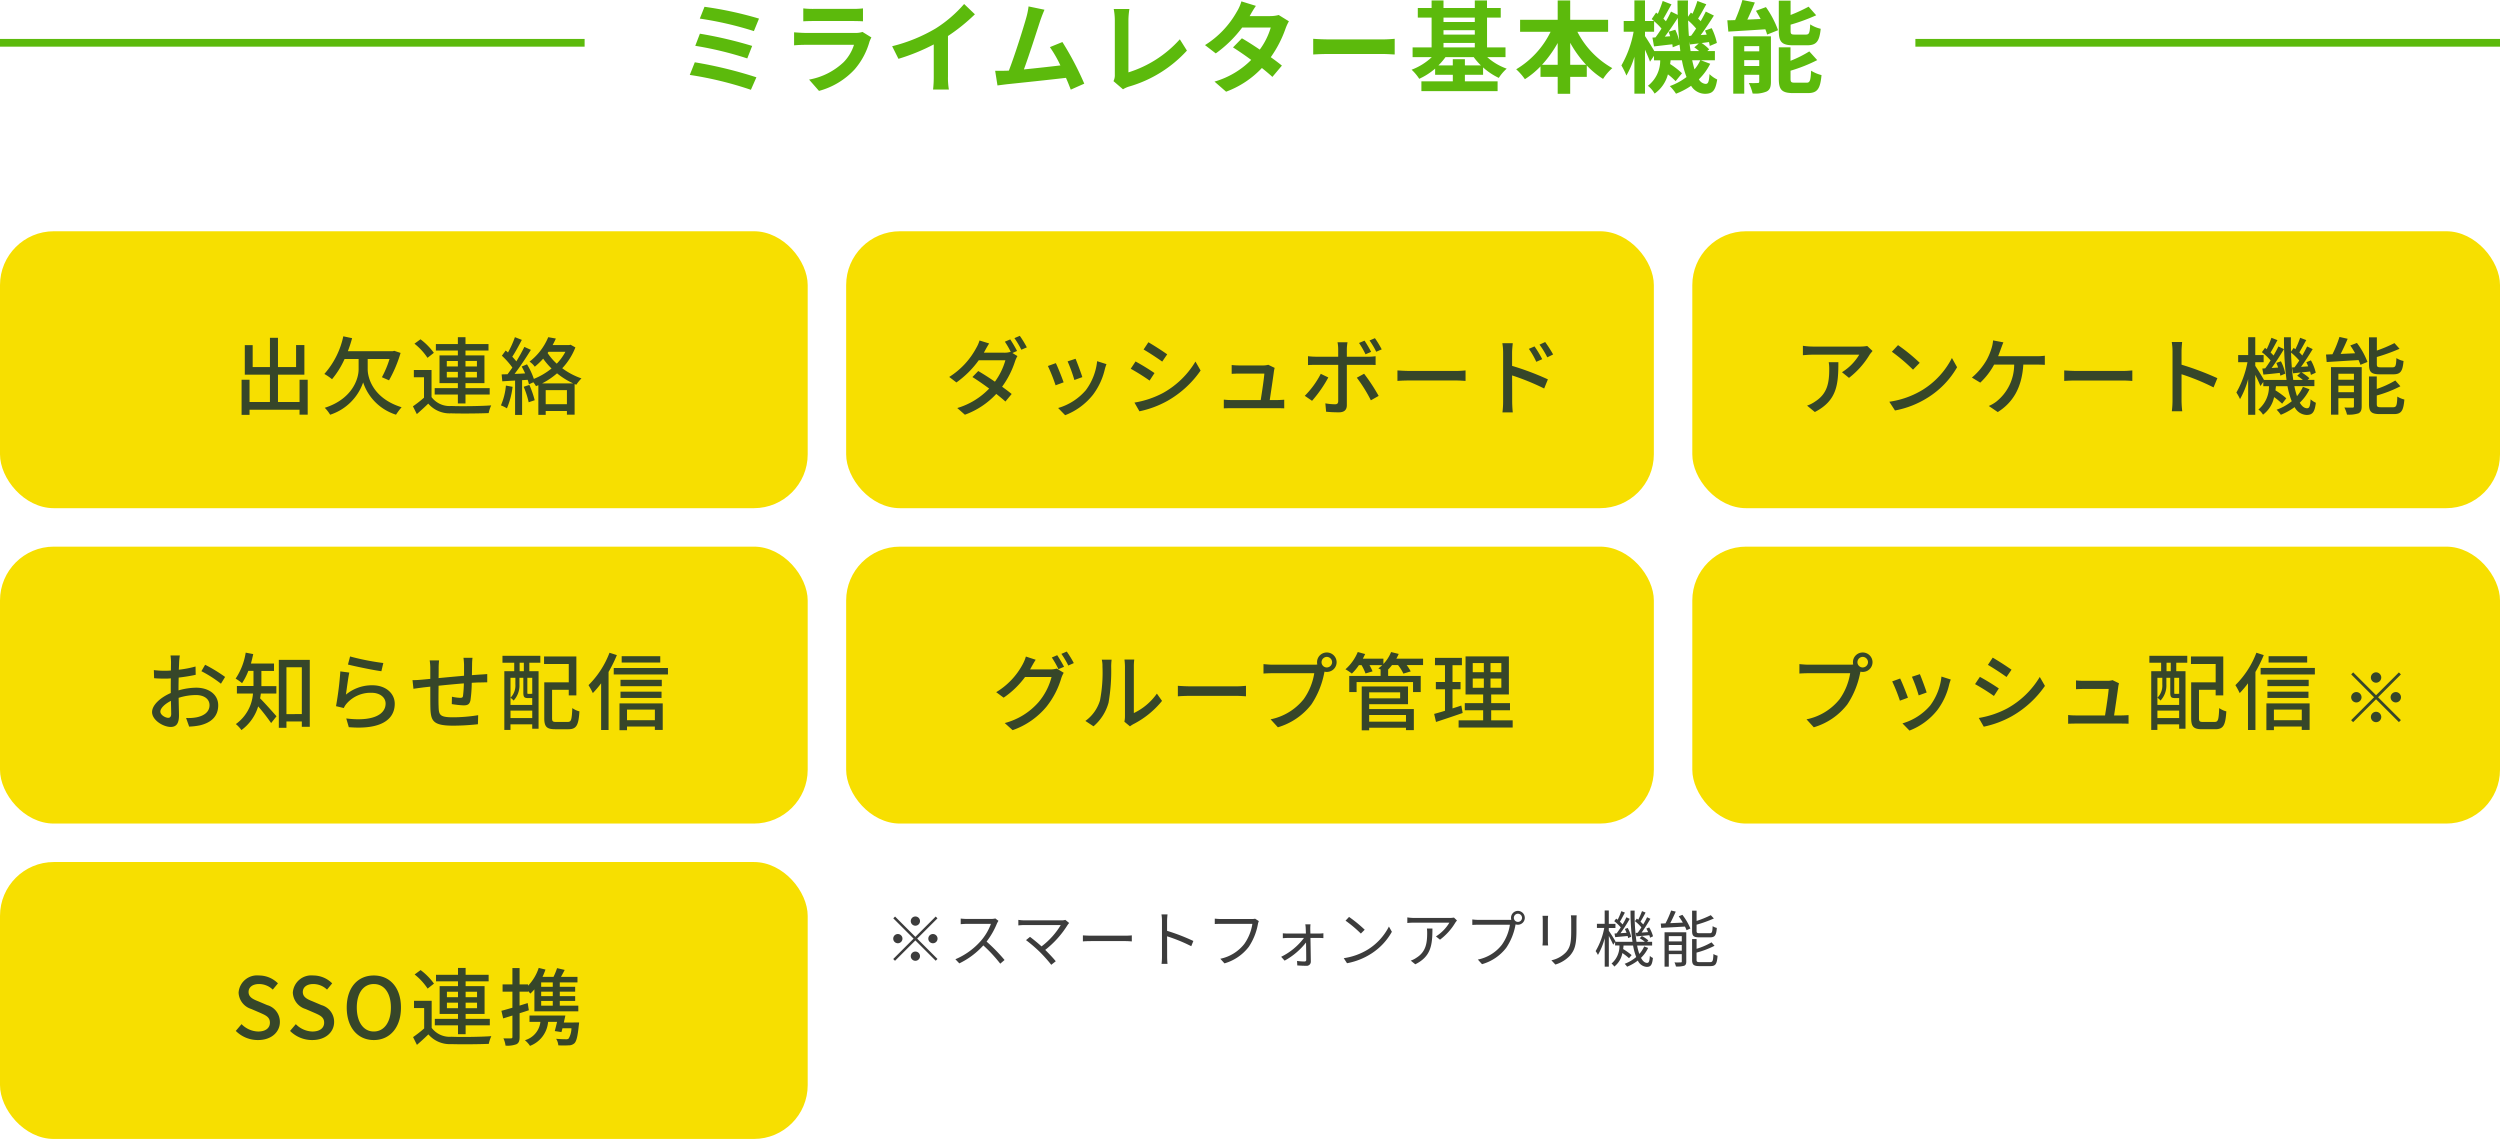 <svg xmlns="http://www.w3.org/2000/svg" width="325" height="148.063"><path d="m91.585.884-.611 1.534a44.6 44.6 0 0 1 7.033 1.625l.663-1.625A47.475 47.475 0 0 0 91.585.884Zm-.6 3.5-.6 1.573a45.2 45.2 0 0 1 6.76 1.638l.637-1.625a53.591 53.591 0 0 0-6.795-1.589Zm-.663 3.718-.65 1.638a46.379 46.379 0 0 1 7.945 1.934l.715-1.625a55.556 55.556 0 0 0-8.008-1.95Zm14.105-7.007v1.677c.377-.026.936-.039 1.352-.039h4.979c.468 0 1.079.013 1.43.039v-1.68a12.257 12.257 0 0 1-1.4.065h-5.005a10.958 10.958 0 0 1-1.354-.065Zm8.853 3.77-1.157-.715a2.742 2.742 0 0 1-.949.13h-6.435c-.4 0-.962-.039-1.508-.078v1.69a17.96 17.96 0 0 1 1.508-.065h6.279a5.64 5.64 0 0 1-1.337 2.246 8.769 8.769 0 0 1-4.5 2.275l1.289 1.469a9.735 9.735 0 0 0 4.641-2.808 9.343 9.343 0 0 0 1.924-3.6 4.816 4.816 0 0 1 .247-.546Zm2.7 1.144.819 1.638a26.049 26.049 0 0 0 4.589-1.872v4.16a14.559 14.559 0 0 1-.088 1.7h2.054a8.938 8.938 0 0 1-.117-1.7V4.68a23.845 23.845 0 0 0 3.5-2.821l-1.4-1.339a16.666 16.666 0 0 1-3.666 3.159 20.9 20.9 0 0 1-5.685 2.327Zm19.8-4.745-2.067-.429a9.46 9.46 0 0 1-.312 1.508c-.377 1.352-1.5 4.914-2.249 6.838-.117 0-.247.013-.351.013-.429.013-.988.013-1.43.013l.3 1.9c.416-.052.9-.117 1.222-.156 1.638-.169 5.577-.585 7.683-.832.247.559.455 1.092.624 1.534l1.755-.78a39.982 39.982 0 0 0-2.843-5.41l-1.625.663a15.713 15.713 0 0 1 1.365 2.379c-1.313.156-3.159.364-4.745.52.65-1.742 1.7-5.044 2.119-6.318.195-.575.39-1.056.559-1.444Zm8.97 9.282 1.24 1.063a3.355 3.355 0 0 1 .767-.351 16.291 16.291 0 0 0 7.543-4.68l-.923-1.469a14.9 14.9 0 0 1-6.682 4.3v-6.76a9.509 9.509 0 0 1 .13-1.482h-2.041a8.306 8.306 0 0 1 .143 1.482v7.046a1.7 1.7 0 0 1-.172.848ZM163.267.763l-1.885-.585a5.38 5.38 0 0 1-.6 1.352 12.071 12.071 0 0 1-4.132 4.333l1.4 1.079a15.636 15.636 0 0 0 3.436-3.367h3.714a9.227 9.227 0 0 1-1.43 2.873c-.815-.546-1.634-1.079-2.323-1.469l-1.157 1.184c.663.416 1.521 1 2.366 1.625a11.044 11.044 0 0 1-4.771 2.82l1.508 1.313a12.232 12.232 0 0 0 4.654-3.081c.533.429 1.014.832 1.365 1.157l1.235-1.469a27.61 27.61 0 0 0-1.447-1.092 14.886 14.886 0 0 0 1.928-3.744 6.116 6.116 0 0 1 .429-.923l-1.326-.819a4.128 4.128 0 0 1-1.131.143h-2.639a14 14 0 0 1 .806-1.33Zm7.449 4.281v2.041a30.806 30.806 0 0 1 2.093-.065h6.981c.546 0 1.209.052 1.521.065V5.044c-.338.026-.91.078-1.521.078h-6.981c-.676 0-1.625-.039-2.093-.078Zm19.721 3.458v-.806h-1.573v.806h-1.872a7.956 7.956 0 0 0 .923-1.079h3.666a8.066 8.066 0 0 0 .936 1.079Zm-2.782-2.925h4.069v.586h-4.069Zm4.069-3.289v.575h-4.069v-.572Zm-4.069 1.638h4.069v.572h-4.069Zm8.06 3.5V6.163h-2.4V2.288h1.781V1.04h-1.786V.063h-1.586v.975h-4.069V.063h-1.547v.975h-1.794v1.248h1.794v3.877h-2.47v1.26h2.5a7.853 7.853 0 0 1-2.63 1.64 6.124 6.124 0 0 1 .992 1.181 8.591 8.591 0 0 0 2.067-1.326v.806h2.3v.845h-4.085v1.274h9.906v-1.274h-4.251v-.845h2.363v-.961a8.363 8.363 0 0 0 2.044 1.364 5.623 5.623 0 0 1 1.027-1.2 7.637 7.637 0 0 1-2.535-1.504Zm8.411 1V5.563a14.489 14.489 0 0 0 2.067 2.86Zm-3.666 0a15.149 15.149 0 0 0 2.04-2.836v2.834Zm8.593-4.29v-1.56h-4.927V.063H202.5v2.509h-4.887v1.56h3.965a11.548 11.548 0 0 1-4.472 4.875 7.643 7.643 0 0 1 1.131 1.289 11.04 11.04 0 0 0 2.028-1.664v1.365h2.235v2.2h1.625v-2.2h2.158V8.515a10.636 10.636 0 0 0 2.117 1.742 6.572 6.572 0 0 1 1.2-1.4 11.356 11.356 0 0 1-4.537-4.719Zm11.986 3.7a5.372 5.372 0 0 1-.754 1.183c-.1-.351-.208-.754-.3-1.183Zm-5.98-1.2a41.493 41.493 0 0 0-1.209-1.95v-.559h1.183V2.756a8.39 8.39 0 0 1 .962.962c-.26.416-.533.806-.78 1.144l-.4.026.208 1.144c.728-.078 1.534-.182 2.379-.273.026.143.039.273.052.39l.884-.351c.039.286.078.572.1.845Zm1.859-2.509a6.13 6.13 0 0 1 .208.585l-.7.052c.559-.728 1.17-1.638 1.69-2.444.026 1.04.091 2.041.182 2.99a7.749 7.749 0 0 0-.509-1.447Zm2.639.546a29.8 29.8 0 0 1-.1-2.015 8.79 8.79 0 0 1 1.04 1.053c-.221.338-.442.663-.65.936Zm.221 1.963a16.46 16.46 0 0 1-.156-1.222l.078.364c.364-.039.741-.091 1.144-.13l-.585.507a7.258 7.258 0 0 1 .624.481Zm1.339 1.2h1.82v-1.2h-.988l.247-.221a5.081 5.081 0 0 0-.988-.819l.962-.13a5.048 5.048 0 0 1 .1.507l.923-.39a7.967 7.967 0 0 0-.672-1.92l-.871.312c.078.169.156.351.221.533l-.78.052c.572-.767 1.2-1.716 1.716-2.535l-1.053-.52c-.182.377-.416.819-.663 1.248l-.338-.338c.325-.507.7-1.209 1.066-1.859l-1.157-.429a13.472 13.472 0 0 1-.637 1.664l-.208-.156-.377.546a57.56 57.56 0 0 1 0-2.119h-1.365c0 .637.013 1.261.026 1.872l-.871-.429c-.182.39-.4.819-.663 1.261-.091-.1-.208-.221-.325-.338.312-.52.689-1.235 1.053-1.859l-1.144-.442a17.289 17.289 0 0 1-.637 1.677l-.221-.169-.572.845c.091.078.195.156.286.247h-1.157V.049h-1.378v2.678h-1.391v1.4h1.287a13.669 13.669 0 0 1-1.586 4.381 8.813 8.813 0 0 1 .65 1.313 11.124 11.124 0 0 0 1.04-2.444v4.8h1.378V6.463c.26.572.52 1.17.65 1.56l.52-.767v.585h.806a4.14 4.14 0 0 1-1.6 3.315 3.581 3.581 0 0 1 .874 1.012 4.444 4.444 0 0 0 1.729-2.5 8.215 8.215 0 0 1 1 .884l.832-1.027a10.361 10.361 0 0 0-1.547-1.2c.026-.156.052-.325.065-.494h1.469a11.963 11.963 0 0 0 .6 2.184 8.064 8.064 0 0 1-2.174 1.178 5.711 5.711 0 0 1 .806.988 9.385 9.385 0 0 0 1.963-1.027 2.144 2.144 0 0 0 1.781 1.04c1.014 0 1.378-.39 1.612-1.859a3.7 3.7 0 0 1-1-.7c-.066 1.028-.183 1.272-.508 1.272a1.093 1.093 0 0 1-.871-.6 7.5 7.5 0 0 0 1.469-2.015Zm13.806-1.95c1.2 0 1.6-.481 1.768-2.145a4.273 4.273 0 0 1-1.365-.572c-.052 1.131-.143 1.326-.559 1.326h-1.417c-.494 0-.572-.052-.572-.52v-.767a24.478 24.478 0 0 0 3.328-1.222l-.988-1.118a20.254 20.254 0 0 1-2.34 1.079V.088h-1.534v3.913c0 1.43.364 1.885 1.885 1.885Zm-8.177 2.694v-.767h1.954v.767Zm1.954-2.587v.676h-1.95v-.676Zm1.521-1.274h-4.9v7.462h1.43V9.724h1.949v.871c0 .156-.052.195-.208.195a10.8 10.8 0 0 1-1.144 0 6.345 6.345 0 0 1 .494 1.365 3.853 3.853 0 0 0 1.82-.26c.429-.221.559-.6.559-1.274Zm-1.95-3.315c.208.338.416.7.611 1.066l-1.729.078c.325-.689.676-1.469.975-2.223L226.516 0a20.537 20.537 0 0 1-.949 2.613c-.364.013-.7.026-1.014.026l.13 1.469c1.326-.078 3.094-.182 4.81-.3a4.8 4.8 0 0 1 .234.689l1.417-.572a12.406 12.406 0 0 0-1.573-3Zm5.1 9.347c-.507 0-.6-.065-.6-.52v-1.04a19.709 19.709 0 0 0 3.465-1.378l-1.027-1.131a14.724 14.724 0 0 1-2.444 1.222V6.149h-1.521v4.082c0 1.43.377 1.872 1.9 1.872h1.846c1.248 0 1.638-.507 1.807-2.34a4.813 4.813 0 0 1-1.352-.572c-.065 1.313-.156 1.56-.6 1.56ZM76 6.063H0v-1h76Zm249 0h-76v-1h76Z" fill="#5cba0c"/><g transform="translate(-560 -548.937)"><rect width="105" height="36" rx="7" transform="translate(560 579)" fill="#f7df00"/><path d="M598.942 598.3v2.9h-2.805v-3.556h3.432v-3.85h-1.078v2.86h-2.354v-3.806h-1.045v3.806h-2.244v-2.849h-1.023v3.839h3.267v3.556h-2.651v-2.9h-1.034v4.569h1.034v-.669h6.5v.647H600V598.3Zm8.858-2.691h2.838a12.651 12.651 0 0 1-.99 2.365l.924.407a17.023 17.023 0 0 0 1.504-3.564l-.825-.275-.2.055h-5.83a16.928 16.928 0 0 0 .552-1.697l-1.144-.242a10.727 10.727 0 0 1-2.464 4.895 6.932 6.932 0 0 1 1 .682 11.306 11.306 0 0 0 1.629-2.626h1.826v1.342c0 1.254-.836 3.861-4.4 5a4.779 4.779 0 0 1 .7.9 6.737 6.737 0 0 0 4.29-4.2 6.568 6.568 0 0 0 4.272 4.196 8.224 8.224 0 0 1 .726-.968c-3.63-1.122-4.408-3.729-4.408-4.939Zm10.285 2.4v-.726h1.438v.726Zm0-2.145h1.438v.715h-1.441Zm3.915-.002v.715h-1.487v-.715Zm0 2.145h-1.487v-.726H622Zm-2.477 3.377h.99v-1.155h3.146v-.836h-3.146v-.649h2.464v-3.608h-2.464v-.627h2.992v-.847h-2.992v-.891h-.99v.891h-2.86v.847h2.86v.627h-2.387v3.608h2.387v.649h-3.014v.836h3.014Zm-3.123-6.578a8.177 8.177 0 0 0-1.738-1.76l-.782.572a7.854 7.854 0 0 1 1.694 1.837Zm-.3 2.233h-2.3v.946h1.32v2.651a15.168 15.168 0 0 1-1.438 1.122l.506 1.012c.539-.47 1.023-.913 1.485-1.364a3.666 3.666 0 0 0 2.981 1.265c1.276.044 3.608.022 4.873-.033a4.455 4.455 0 0 1 .33-1c-1.4.1-3.949.132-5.192.077a2.927 2.927 0 0 1-2.565-1.156Zm9.669 2.024a8.313 8.313 0 0 1-.649 2.574 4.3 4.3 0 0 1 .78.385 10.185 10.185 0 0 0 .737-2.8Zm2.31.154a11.765 11.765 0 0 1 .651 2.013l.781-.264a12.708 12.708 0 0 0-.693-1.991Zm2.4-.44a9.67 9.67 0 0 0 1.936-1.309 9.558 9.558 0 0 0 2.1 1.309Zm.462 2.706v-1.826h2.759v1.826Zm.359-6.809h2.2a6.656 6.656 0 0 1-1.122 1.54 6.921 6.921 0 0 1-1.188-1.386Zm2.871-.924-.171.044h-2.157c.154-.286.3-.572.418-.847l-.99-.176a7.761 7.761 0 0 1-2.431 3.179 2.6 2.6 0 0 1 .682.66 9.857 9.857 0 0 0 1.089-1.045 9.158 9.158 0 0 0 1.089 1.276 9.1 9.1 0 0 1-2.3 1.353 9.179 9.179 0 0 0-.89-1.894l-.693.286c.154.275.308.583.451.891-.473.033-.935.055-1.375.066.715-.924 1.507-2.123 2.123-3.124l-.847-.385a24.441 24.441 0 0 1-1.045 1.881 7.954 7.954 0 0 0-.528-.605c.4-.605.858-1.452 1.243-2.189l-.9-.352a12.684 12.684 0 0 1-.9 1.991c-.1-.088-.2-.176-.3-.253l-.495.671a10.376 10.376 0 0 1 1.364 1.54c-.209.308-.429.6-.627.869l-.77.022.088.9c.5-.033 1.056-.066 1.661-.1v4.471h.913v-4.521l.726-.044a5.366 5.366 0 0 1 .165.583l.572-.264a3.138 3.138 0 0 1 .341.506c.1-.044.209-.088.308-.132v3.861h.957v-.5h2.758v.478h1v-3.982l.22.088a5.246 5.246 0 0 1 .671-.825 9.083 9.083 0 0 1-2.5-1.32 8.33 8.33 0 0 0 1.709-2.708Z" fill="#364629"/></g><g transform="translate(-450 -548.937)"><rect width="105" height="36" rx="7" transform="translate(560 579)" fill="#f7df00"/><path d="m581.331 593.057-.7.3a11.293 11.293 0 0 1 .777 1.343l-.044-.022a2.512 2.512 0 0 1-.814.11h-2.65c.044-.077.077-.143.121-.22.121-.22.352-.649.572-.979l-1.255-.389a4.233 4.233 0 0 1-.429.979 10.054 10.054 0 0 1-3.509 3.762l.935.715a12.458 12.458 0 0 0 2.9-2.882h3.465a8.772 8.772 0 0 1-1.36 2.783c-.737-.506-1.507-1-2.167-1.386l-.759.781c.638.4 1.419.935 2.178 1.5a9.473 9.473 0 0 1-4.147 2.53l.99.869a10.382 10.382 0 0 0 4.081-2.706c.462.363.869.7 1.188.99l.814-.979c-.341-.275-.77-.605-1.243-.946a11.623 11.623 0 0 0 1.683-3.311 3.765 3.765 0 0 1 .308-.671l-.649-.4.6-.264a15.94 15.94 0 0 0-.886-1.507Zm1.243-.462-.7.3a10.92 10.92 0 0 1 .9 1.507l.715-.308a13 13 0 0 0-.915-1.499Zm7.249 2.981-1.034.341a20.117 20.117 0 0 1 .88 2.42l1.034-.374c-.143-.484-.682-1.925-.88-2.387Zm4.015.7-1.21-.385a7.635 7.635 0 0 1-1.463 3.762 7.5 7.5 0 0 1-3.608 2.325l.913.935a8.524 8.524 0 0 0 3.619-2.662 8.818 8.818 0 0 0 1.54-3.322 6.94 6.94 0 0 1 .209-.649Zm-6.578-.132-1.034.374a22.466 22.466 0 0 1 1 2.508l1.045-.385c-.208-.601-.758-1.987-1.011-2.493Zm12.034-2.717-.627.946c.682.385 1.859 1.166 2.42 1.573l.649-.946a36.638 36.638 0 0 0-2.442-1.569Zm-1.815 7.847.649 1.133a12.888 12.888 0 0 0 3.652-1.364 13.1 13.1 0 0 0 4.3-3.938l-.67-1.166a11.314 11.314 0 0 1-4.21 4.081 12.08 12.08 0 0 1-3.721 1.254Zm.143-5.346-.627.946a27.53 27.53 0 0 1 2.453 1.54l.638-.979a30.253 30.253 0 0 0-2.464-1.507Zm18.084.836-.836-.407a2.229 2.229 0 0 1-.66.088h-3.124a9.517 9.517 0 0 1-.968-.055v1.144c.3-.011.649-.033.979-.033h3.267c-.033.616-.319 2.508-.473 3.443h-3.806a8.937 8.937 0 0 1-.99-.055v1.133c.374-.011.627-.022.99-.022h5.929c.264 0 .726.011.935.022V600.9c-.253.022-.7.044-.957.044h-.924c.154-1.023.462-3.08.55-3.784.022-.11.055-.275.088-.396Zm6.974 1.243-.98-.473a11.419 11.419 0 0 1-2.079 2.86l.946.649a16.435 16.435 0 0 0 2.113-3.036Zm4.653-.484-.946.517a19.047 19.047 0 0 1 1.826 2.937l1.012-.572a23.637 23.637 0 0 0-1.892-2.882Zm.055-4.3-.715.3a11.594 11.594 0 0 1 .847 1.474l.726-.319a14.8 14.8 0 0 0-.858-1.456Zm1.353-.323-.7.3a10.254 10.254 0 0 1 .869 1.463l.715-.308a12.777 12.777 0 0 0-.884-1.455Zm-3.564.528h-1.3a4.687 4.687 0 0 1 .088.858v1.023h-2.946a9.133 9.133 0 0 1-.979-.066v1.157c.3-.022.649-.033.99-.033h2.937v4.72c-.011.3-.132.407-.418.407a7.509 7.509 0 0 1-1.254-.121l.1 1.089a16.479 16.479 0 0 0 1.661.077c.726 0 1.034-.341 1.034-.935v-5.236h2.772c.275 0 .649 0 .968.022v-1.144a7.319 7.319 0 0 1-.979.066h-2.762V594.3a5.909 5.909 0 0 1 .088-.869Zm6.49 3.663v1.364a21.775 21.775 0 0 1 1.639-.055h5.984c.484 0 .99.044 1.232.055v-1.361c-.275.022-.7.066-1.232.066h-5.984c-.594 0-1.276-.044-1.639-.066Zm17.82-3.121-.737.319a10.022 10.022 0 0 1 .968 1.683l.77-.341a13.562 13.562 0 0 0-1.001-1.661Zm1.386-.57-.737.341a10.993 10.993 0 0 1 1.012 1.65l.759-.374a16.333 16.333 0 0 0-1.034-1.617Zm-5.467 7.742a11.656 11.656 0 0 1-.088 1.408h1.342a16.27 16.27 0 0 1-.077-1.408c0-.363 0-1.881-.011-3.4a30.739 30.739 0 0 1 4.169 1.7l.484-1.188a35.634 35.634 0 0 0-4.653-1.754v-1.716c0-.4.055-.869.088-1.232h-1.353a7.857 7.857 0 0 1 .1 1.232Z" fill="#364629"/></g><g transform="translate(-340 -548.937)"><rect width="105" height="36" rx="7" transform="translate(560 579)" fill="#f7df00"/><path d="m583.432 594.564-.693-.649a5.66 5.66 0 0 1-.913.077h-6.149a9.857 9.857 0 0 1-1.3-.1v1.221c.473-.033.858-.066 1.3-.066h6.023a6.734 6.734 0 0 1-2.244 2.277l.913.737a10.893 10.893 0 0 0 2.695-3.036c.093-.131.269-.34.368-.461Zm-4.444 1.463h-1.254a4.887 4.887 0 0 1 .066.88c0 1.826-.253 3.212-1.826 4.224a4.176 4.176 0 0 1-1.056.539l1.012.83c2.893-1.49 3.058-3.6 3.058-6.473Zm7.755-2.222-.8.858a23.859 23.859 0 0 1 2.75 2.332l.869-.891a23.082 23.082 0 0 0-2.819-2.299Zm-1.133 7.359.737 1.136a12.128 12.128 0 0 0 4.213-1.642 11.247 11.247 0 0 0 3.861-3.982l-.671-1.2a10.473 10.473 0 0 1-3.817 4.147 11.43 11.43 0 0 1-4.323 1.541Zm14.828-7.722-1.338-.253a4.513 4.513 0 0 1-.187.979 8.182 8.182 0 0 1-.631 1.532 8.533 8.533 0 0 1-1.936 2.321l1.089.66a9.222 9.222 0 0 0 1.8-2.343h2.607a6.147 6.147 0 0 1-2.342 4.826 4.449 4.449 0 0 1-.957.55l1.166.792c1.936-1.221 3.135-3.124 3.322-6.171h1.719c.253 0 .7.011 1.078.033v-1.188a7.542 7.542 0 0 1-1.078.066h-4.994c.143-.352.264-.693.363-.968.088-.231.209-.572.319-.836Zm7.909 3.652v1.364a21.775 21.775 0 0 1 1.639-.055h5.984c.484 0 .99.044 1.232.055v-1.364c-.275.022-.7.066-1.232.066h-5.984c-.594 0-1.276-.044-1.639-.066Zm14.08 3.894a11.515 11.515 0 0 1-.088 1.412h1.353a12.889 12.889 0 0 1-.092-1.412v-3.4a28.8 28.8 0 0 1 4.162 1.712l.495-1.2a37.286 37.286 0 0 0-4.657-1.754v-1.716c0-.385.044-.869.077-1.232h-1.349a7.963 7.963 0 0 1 .1 1.232Zm11.673-4.136.143.781a70.567 70.567 0 0 0 2.123-.22 2.7 2.7 0 0 1 .077.363l.638-.264a5.738 5.738 0 0 0-.561-1.606l-.594.209c.077.187.165.4.231.605l-.847.055c.539-.726 1.133-1.661 1.606-2.453l-.726-.341c-.165.352-.385.759-.627 1.177a7.669 7.669 0 0 0-.385-.4c.275-.44.594-1.056.891-1.6l-.781-.308a15.87 15.87 0 0 1-.616 1.485 3.08 3.08 0 0 0-.22-.176l-.407.561a7.61 7.61 0 0 1 1.133 1.078c-.242.374-.473.726-.7 1.023Zm3.85-.143.154.759.99-.11-.462.429a5.738 5.738 0 0 1 .737.539h-1.245a29.43 29.43 0 0 1-.286-3.553 7.994 7.994 0 0 1 1.067 1.034 13.32 13.32 0 0 1-.616.88Zm1.43 2.519a5.234 5.234 0 0 1-.77 1.21 10.009 10.009 0 0 1-.341-1.3h2.6v-.814h-.88l.231-.22a5.24 5.24 0 0 0-1.023-.748c.352-.044.726-.077 1.111-.121a4.278 4.278 0 0 1 .11.44l.627-.286a5.734 5.734 0 0 0-.627-1.606l-.594.242c.088.165.165.352.242.539l-.935.066c.506-.682 1.067-1.562 1.518-2.31l-.726-.341c-.165.352-.385.759-.627 1.177a4.28 4.28 0 0 0-.385-.407c.264-.44.594-1.056.9-1.6l-.792-.3a11.706 11.706 0 0 1-.619 1.484c-.077-.055-.143-.11-.22-.165l-.352.484c-.011-.605-.022-1.232-.011-1.87h-.9a41.863 41.863 0 0 0 .33 5.544h-2.929a37.983 37.983 0 0 0-1.133-1.826v-.473h1.089v-.935h-1.089v-2.321h-.924v2.321h-1.3v.935h1.21a12.9 12.9 0 0 1-1.441 3.938 5.777 5.777 0 0 1 .473.858 11.022 11.022 0 0 0 1.056-2.6v4.635h.924v-5.192c.264.517.539 1.111.671 1.452l.374-.528v.55h.737a3.855 3.855 0 0 1-1.373 3.036 2.349 2.349 0 0 1 .6.671 3.855 3.855 0 0 0 1.441-2.288 9.957 9.957 0 0 1 1.045.858l.539-.7a10.425 10.425 0 0 0-1.408-1.034l.066-.539h1.5a9.96 9.96 0 0 0 .551 1.956 6.708 6.708 0 0 1-1.969 1.1 4.268 4.268 0 0 1 .55.66 8.1 8.1 0 0 0 1.793-1 1.839 1.839 0 0 0 1.551 1.02c.77 0 1.056-.352 1.21-1.584a2.368 2.368 0 0 1-.682-.451c-.055.924-.165 1.166-.462 1.166-.352 0-.671-.253-.946-.726a5.982 5.982 0 0 0 1.265-1.738Zm11.735-1.628c.935 0 1.232-.363 1.342-1.738a2.637 2.637 0 0 1-.924-.374c-.044 1.023-.11 1.2-.506 1.2h-1.5c-.462 0-.539-.066-.539-.429v-.913a24.248 24.248 0 0 0 2.952-1.068l-.66-.737a18.134 18.134 0 0 1-2.288.968v-1.716h-1.023v3.476c0 1.045.286 1.331 1.441 1.331Zm-7.128 2.321v-.836h2.024v.836Zm2.024-2.4v.779h-2.024v-.781Zm1.012-.858h-3.993v6.184h.957V600.7h2.024v1.047c0 .132-.033.176-.176.176s-.6.011-1.067-.011a3.93 3.93 0 0 1 .341.924 3.931 3.931 0 0 0 1.491-.165c.319-.165.418-.429.418-.913Zm-1.485-2.814a11.288 11.288 0 0 1 .627 1.012l-1.881.088a29.59 29.59 0 0 0 .913-1.969l-1.067-.242a14.686 14.686 0 0 1-.913 2.255c-.308.011-.583.022-.836.033l.088.974c1.122-.066 2.64-.165 4.147-.253.1.231.187.44.242.616l.913-.374a10.059 10.059 0 0 0-1.371-2.47Zm4.015 8.03c-.484 0-.572-.066-.572-.44v-1.089a15.509 15.509 0 0 0 3.069-1.2l-.66-.75a12.409 12.409 0 0 1-2.409 1.1v-1.625h-1.012v3.575c0 1.023.3 1.32 1.452 1.32h1.771c.968 0 1.254-.4 1.375-1.892a3.352 3.352 0 0 1-.913-.385c-.044 1.177-.121 1.386-.554 1.386Z" fill="#364629"/></g><g transform="translate(-560 -507.937)"><rect width="105" height="36" rx="7" transform="translate(560 579)" fill="#f7df00"/><path d="M583.377 593.145h-1.21a7.152 7.152 0 0 1 .066.869c0 .2-.011.594-.011 1.089q-.412.033-.759.033a11.113 11.113 0 0 1-1.463-.088l.033 1.056c.363.033.781.055 1.452.055q.313 0 .726-.033c-.011.418-.011.836-.011 1.221v.682c-1.3.561-2.431 1.54-2.431 2.475 0 1.056 1.463 1.936 2.42 1.936.649 0 1.078-.341 1.078-1.507 0-.44-.033-1.364-.044-2.277a7.442 7.442 0 0 1 2.255-.363c1 0 1.76.473 1.76 1.32 0 .924-.8 1.408-1.727 1.584a5.8 5.8 0 0 1-1.32.077l.4 1.122a8.55 8.55 0 0 0 1.4-.165c1.617-.385 2.376-1.3 2.376-2.607 0-1.408-1.232-2.288-2.871-2.288a8.593 8.593 0 0 0-2.288.352v-.388c0-.4.011-.836.022-1.276.759-.088 1.573-.22 2.211-.363l-.022-1.078a13.787 13.787 0 0 1-2.174.417c.022-.4.033-.748.044-1.012s.055-.634.088-.843Zm3.289 1.21-.484.836a15.933 15.933 0 0 1 2.541 1.628l.539-.88a19.7 19.7 0 0 0-2.596-1.584Zm-5.819 6.094c0-.44.572-1 1.375-1.4.011.715.033 1.353.033 1.7s-.154.506-.374.506c-.374.008-1.034-.366-1.034-.806Zm15.081-2.349v-.968h-1.947v-1.974h1.639v-.958h-3c.11-.4.209-.814.3-1.232l-.979-.187a8.413 8.413 0 0 1-1.309 3.377 5.975 5.975 0 0 1 .836.594 8 8 0 0 0 .814-1.6h.671v1.969h-2.156v.979h2.09a5.364 5.364 0 0 1-2.228 3.966 4.081 4.081 0 0 1 .726.781 5.922 5.922 0 0 0 2.178-3.08 25.131 25.131 0 0 1 1.683 2.167l.7-.88c-.319-.363-1.584-1.793-2.134-2.332.044-.209.066-.418.1-.627Zm1.309 2.673v-6.088h2v6.083Zm-.99-7.051v8.828h.99v-.825h2v.7h1.034v-8.708Zm9.262-.44-.275 1.045c.847.22 3.267.726 4.345.869l.253-1.067a32.237 32.237 0 0 1-4.323-.852Zm-.1 2.09-1.166-.154a41.257 41.257 0 0 1-.561 4.521l1.012.242a2.238 2.238 0 0 1 .374-.583 4.129 4.129 0 0 1 3.246-1.398c1.056 0 1.815.583 1.815 1.4 0 1.452-1.716 2.365-5.115 1.936l.33 1.133c4.3.363 5.973-1.067 5.973-3.047 0-1.309-1.122-2.4-2.915-2.4a5.3 5.3 0 0 0-3.432 1.216c.099-.671.286-2.178.44-2.871Zm16.017-1.919h-1.177a7.267 7.267 0 0 1 .077.9v1.43c-1.1.1-2.3.209-3.311.308.011-.528.011-.99.011-1.3a8.69 8.69 0 0 1 .055-1h-1.221a6.535 6.535 0 0 1 .077 1.059v1.342l-1.067.1c-.462.044-.913.066-1.243.066l.121 1.121a64.04 64.04 0 0 1 1.2-.165c.242-.033.583-.066.99-.11 0 1.056 0 2.189.011 2.662.044 1.815.33 2.409 3 2.409a30.963 30.963 0 0 0 3.181-.187l.033-1.177a20.533 20.533 0 0 1-3.278.275c-1.793 0-1.837-.352-1.87-1.485-.022-.451-.011-1.54 0-2.618 1.023-.11 2.222-.22 3.289-.308a15.675 15.675 0 0 1-.11 1.595c-.022.242-.132.286-.385.286a6.408 6.408 0 0 1-1.056-.143l-.022.957a12.957 12.957 0 0 0 1.54.165c.528 0 .781-.143.891-.671a16.755 16.755 0 0 0 .165-2.264c.407-.022.77-.044 1.056-.044s.77-.022.957-.011v-1.08c-.286.022-.66.055-.946.066-.308.022-.671.044-1.045.077.011-.44.011-.913.022-1.386a6.537 6.537 0 0 1 .055-.869Zm6.674 1.738h-.55v-1.1h.55Zm1.092 2.959a.193.193 0 0 0-.055-.044c-.011.022-.044.033-.154.033h-.308c-.11 0-.121-.022-.121-.165v-1.925h.638Zm-2.827 3.135v-.968h2.827v.968Zm0-5.236H627v.858a2.256 2.256 0 0 1-.638 1.738 2.136 2.136 0 0 1 .407.363 2.862 2.862 0 0 0 .759-2.09v-.869h.506v1.936c0 .572.132.7.583.7h.572v.891h-2.824Zm-1.045-1.958h1.529v1.1h-1.287v7.634h.8v-.725h2.827v.571h.825v-7.48h-1.2v-1.1h1.43v-.9h-4.924Zm7 7.7c-.462 0-.55-.077-.55-.506v-3.674h2.167v.726h.99v-5.06h-4.2v.979h3.212v2.387h-3.185v4.642c0 1.155.341 1.452 1.43 1.452h1.7c1.056 0 1.331-.517 1.441-2.321a2.721 2.721 0 0 1-.924-.429c-.066 1.529-.143 1.8-.594 1.8Zm13.515-8.547h-5.016v.825h5.016Zm-6.6-.451a11.835 11.835 0 0 1-2.728 4.213 9.706 9.706 0 0 1 .561 1.034 12.867 12.867 0 0 0 1.078-1.276v6.072h.968v-7.546a17.543 17.543 0 0 0 1.078-2.19Zm5.9 7.392v1.375h-3.623v-1.375Zm-4.602 2.673h.979v-.473h3.619v.44h1.023v-3.443h-5.621Zm.132-4.191H646v-.814h-5.335Zm5.368-2.354h-5.368v.825h5.368Zm-6.248-1.54v.847h7.051v-.847Z" fill="#364629"/></g><g transform="translate(-450 -507.937)"><rect width="105" height="36" rx="7" transform="translate(560 579)" fill="#f7df00"/><path d="m587.436 593.112-.7.3a13.13 13.13 0 0 1 .864 1.515l.726-.308a15.94 15.94 0 0 0-.89-1.507Zm1.243-.473-.7.3a11.04 11.04 0 0 1 .9 1.518l.715-.319a13 13 0 0 0-.915-1.499Zm-4.037 1.067-1.276-.418a5.154 5.154 0 0 1-.407.99 9.408 9.408 0 0 1-3.454 3.641l.968.715a11.4 11.4 0 0 0 2.783-2.684h3.444a8.26 8.26 0 0 1-1.673 3.25 8.8 8.8 0 0 1-4.411 2.734l1.023.924a10 10 0 0 0 4.4-3.047 10.887 10.887 0 0 0 1.936-3.74 3.765 3.765 0 0 1 .308-.671l-.9-.55a2.937 2.937 0 0 1-.825.11h-2.651c.066-.1.11-.187.165-.286.119-.22.35-.638.57-.968Zm11.528 8.052.726.605a3.419 3.419 0 0 1 .418-.275 11.574 11.574 0 0 0 3.751-3.036l-.671-.946a7.738 7.738 0 0 1-2.994 2.53v-6.083a6.625 6.625 0 0 1 .055-.88h-1.276a8.062 8.062 0 0 1 .066.88v6.512a3.173 3.173 0 0 1-.075.693Zm-5.071-.1 1.056.7a6.18 6.18 0 0 0 1.958-3.08 24.1 24.1 0 0 0 .341-4.7 8.234 8.234 0 0 1 .055-.88h-1.276a3.428 3.428 0 0 1 .088.891 19.073 19.073 0 0 1-.321 4.397 5.092 5.092 0 0 1-1.9 2.673Zm12.023-4.564v1.364a21.638 21.638 0 0 1 1.639-.058h5.984c.484 0 .99.044 1.232.055v-1.361c-.275.022-.7.066-1.232.066h-5.984c-.594 0-1.276-.044-1.639-.066Zm18.678-3.069a.7.7 0 0 1 .682-.693.7.7 0 0 1 .693.693.7.7 0 0 1-.693.682.685.685 0 0 1-.682-.682Zm-.583 0a1.365 1.365 0 0 0 .033.3 3.734 3.734 0 0 1-.473.022h-5.335c-.363 0-.88-.044-1.188-.077v1.23c.286-.022.726-.044 1.188-.044h5.412a7.97 7.97 0 0 1-1.375 3.376 7.381 7.381 0 0 1-4.301 2.618l.946 1.034a8.555 8.555 0 0 0 4.367-2.984 11.207 11.207 0 0 0 1.65-4.037c.011-.066.033-.143.044-.209a1.365 1.365 0 0 0 .3.033 1.268 1.268 0 0 0 1.276-1.265 1.275 1.275 0 0 0-1.279-1.262 1.265 1.265 0 0 0-1.265 1.265Zm11.561 6.864v.869h-4.785v-.869Zm-.759-2.948v.781h-4.026v-.781Zm-4.026 1.54h5.049v-2.3h-6.017v5.699h.968v-.341h4.785v.319h1.022v-2.739h-5.807Zm7.007-5.918h-3.476a6.432 6.432 0 0 0 .308-.616l-.99-.242a4.872 4.872 0 0 1-1 1.551v-.693h-2.674c.11-.2.209-.407.3-.6l-.96-.263a6.049 6.049 0 0 1-1.6 2.244 6.516 6.516 0 0 1 .836.561 6.842 6.842 0 0 0 .918-1.105H627a6.737 6.737 0 0 1 .517 1.089l.913-.275a5.97 5.97 0 0 0-.4-.814h1.67a4.646 4.646 0 0 1-.517.429c.1.044.22.11.352.176h-.055v.8h-4.08v2.1h.957v-1.3h7.337v1.3h1v-2.1h-4.237V595h-.022a5.623 5.623 0 0 0 .528-.605h.781a5.241 5.241 0 0 1 .693 1.111l.957-.286a5.345 5.345 0 0 0-.528-.825H635Zm4.972 6.094c-.374.132-.77.253-1.144.374v-2.486h1.045v-.945h-1.045v-2.19h1.221v-.946h-3.5v.946h1.3v2.19h-1.188v.946h1.188v2.794c-.528.165-1.012.3-1.408.407l.242 1.045c.99-.319 2.266-.748 3.465-1.166Zm1.485-3.509h1.443v1.2h-1.443Zm0-2.013h1.443v1.188h-1.443Zm3.718 1.188h-1.408v-1.188h1.408Zm0 2.024h-1.408v-1.2h1.408Zm-1.32 4.235v-1.309h2.445v-.924h-2.445v-1.133h2.3v-4.95h-5.633v4.95h2.288v1.133h-2.387v.924h2.387v1.309h-3.19v.935h7.029v-.935Z" fill="#364629"/></g><g transform="translate(-340 -507.937)"><rect width="105" height="36" rx="7" transform="translate(560 579)" fill="#f7df00"/><path d="M581.467 594.025a.7.7 0 0 1 .682-.693.7.7 0 0 1 .693.693.7.7 0 0 1-.693.682.685.685 0 0 1-.682-.682Zm-.583 0a1.365 1.365 0 0 0 .033.3 3.734 3.734 0 0 1-.473.022h-5.334c-.363 0-.88-.044-1.188-.077v1.23c.286-.022.726-.044 1.188-.044h5.412a7.97 7.97 0 0 1-1.375 3.377 7.381 7.381 0 0 1-4.3 2.618l.946 1.034a8.555 8.555 0 0 0 4.366-2.985 11.207 11.207 0 0 0 1.65-4.037c.011-.066.033-.143.044-.209a1.365 1.365 0 0 0 .3.033 1.268 1.268 0 0 0 1.276-1.265 1.275 1.275 0 0 0-1.28-1.262 1.265 1.265 0 0 0-1.265 1.265Zm8.7 1.551-1.034.341a20.117 20.117 0 0 1 .88 2.42l1.034-.374c-.142-.484-.681-1.925-.879-2.387Zm4.015.7-1.21-.385a7.635 7.635 0 0 1-1.463 3.762 7.5 7.5 0 0 1-3.607 2.325l.913.935a8.524 8.524 0 0 0 3.619-2.662 8.818 8.818 0 0 0 1.54-3.322c.044-.176.109-.374.209-.649Zm-6.578-.132-1.034.374a22.466 22.466 0 0 1 1 2.508l1.045-.385c-.207-.601-.757-1.987-1.01-2.493Zm12.034-2.717-.627.946c.682.385 1.859 1.166 2.42 1.573l.652-.946a37.234 37.234 0 0 0-2.444-1.569Zm-1.814 7.847.649 1.133a12.888 12.888 0 0 0 3.652-1.364 13.1 13.1 0 0 0 4.3-3.938l-.671-1.166a11.314 11.314 0 0 1-4.212 4.081 12.08 12.08 0 0 1-3.718 1.254Zm.143-5.346-.627.946a27.53 27.53 0 0 1 2.453 1.54l.638-.979a30.253 30.253 0 0 0-2.464-1.507Zm18.084.836-.836-.407a2.229 2.229 0 0 1-.66.088h-3.123a9.517 9.517 0 0 1-.968-.055v1.144c.3-.011.649-.033.979-.033h3.267c-.033.616-.319 2.508-.473 3.443h-3.806a8.937 8.937 0 0 1-.99-.055v1.133c.374-.011.627-.022.99-.022h5.929c.264 0 .726.011.935.022V600.9c-.253.022-.7.044-.957.044h-.924c.154-1.023.462-3.08.55-3.784.019-.11.055-.275.088-.396Zm6.732-1.573h-.55v-1.1h.55Zm1.09 2.959a.193.193 0 0 0-.055-.044c-.011.022-.044.033-.154.033h-.308c-.11 0-.121-.022-.121-.165v-1.925h.638Zm-2.827 3.135v-.968h2.827v.968Zm0-5.236h.637v.858a2.256 2.256 0 0 1-.638 1.738 2.136 2.136 0 0 1 .407.363 2.862 2.862 0 0 0 .759-2.09v-.869h.506v1.936c0 .572.132.7.583.7h.572v.891h-2.826Zm-1.045-1.958h1.528v1.1h-1.286v7.634h.8v-.725h2.83v.571h.825v-7.48h-1.2v-1.1h1.43v-.9h-4.927Zm7 7.7c-.462 0-.55-.077-.55-.506v-3.674h2.167v.726h.99v-5.06h-4.2v.979h3.212v2.387h-3.185v4.642c0 1.155.341 1.452 1.43 1.452h1.7c1.056 0 1.331-.517 1.441-2.321a2.721 2.721 0 0 1-.924-.429c-.066 1.529-.143 1.8-.594 1.8Zm13.514-8.547h-5.015v.825h5.016Zm-6.6-.451a11.835 11.835 0 0 1-2.732 4.213 9.706 9.706 0 0 1 .561 1.034 12.867 12.867 0 0 0 1.078-1.276v6.072h.968v-7.546a17.543 17.543 0 0 0 1.082-2.19Zm5.9 7.392v1.375h-3.623v-1.375Zm-4.602 2.673h.979v-.473h3.619v.44h1.023v-3.443h-5.621Zm.132-4.191h5.338v-.814h-5.338Zm5.368-2.354h-5.368v.825h5.368Zm-6.248-1.54v.847h7.051v-.847Zm15.006 1.917a.68.68 0 0 0 .675-.675.68.68 0 0 0-.675-.675.68.68 0 0 0-.675.675.68.68 0 0 0 .675.675Zm0 1.629-2.97-2.97-.261.261 2.97 2.97-2.98 2.979.261.261 2.979-2.979 2.97 2.97.261-.261-2.97-2.97 2.97-2.97-.261-.261Zm-1.888.261a.68.68 0 0 0-.675-.675.68.68 0 0 0-.675.675.68.68 0 0 0 .675.675.68.68 0 0 0 .675-.675Zm3.78 0a.68.68 0 0 0 .675.675.68.68 0 0 0 .675-.675.68.68 0 0 0-.675-.675.68.68 0 0 0-.677.675Zm-1.89 1.89a.68.68 0 0 0-.675.675.68.68 0 0 0 .675.675.68.68 0 0 0 .675-.675.68.68 0 0 0-.677-.675Z" fill="#364629"/></g><g transform="translate(-560 -466.937)"><rect width="105" height="36" rx="7" transform="translate(560 579)" fill="#f7df00"/><path d="M593.536 602.143c1.771 0 2.849-1.056 2.849-2.354a2.26 2.26 0 0 0-1.65-2.189l-1.111-.473c-.66-.264-1.309-.528-1.309-1.232 0-.638.539-1.034 1.364-1.034a2.579 2.579 0 0 1 1.782.726l.671-.814a3.468 3.468 0 0 0-2.453-1.023 2.406 2.406 0 0 0-2.662 2.233 2.329 2.329 0 0 0 1.65 2.123l1.122.484c.748.33 1.3.561 1.3 1.3 0 .682-.55 1.144-1.529 1.144a3.139 3.139 0 0 1-2.16-.959l-.748.88a4.039 4.039 0 0 0 2.884 1.188Zm7.051 0c1.771 0 2.849-1.056 2.849-2.354a2.26 2.26 0 0 0-1.65-2.189l-1.111-.473c-.66-.264-1.309-.528-1.309-1.232 0-.638.539-1.034 1.364-1.034a2.579 2.579 0 0 1 1.782.726l.671-.814a3.468 3.468 0 0 0-2.453-1.023 2.406 2.406 0 0 0-2.662 2.233 2.329 2.329 0 0 0 1.65 2.123l1.122.484c.748.33 1.3.561 1.3 1.3 0 .682-.55 1.144-1.529 1.144a3.139 3.139 0 0 1-2.156-.957l-.748.88a4.039 4.039 0 0 0 2.88 1.186Zm8.008 0c2.079 0 3.531-1.617 3.531-4.224s-1.452-4.169-3.531-4.169-3.52 1.562-3.52 4.169 1.441 4.224 3.52 4.224Zm0-1.111c-1.342 0-2.211-1.221-2.211-3.113s.869-3.058 2.211-3.058 2.222 1.155 2.222 3.058-.88 3.113-2.222 3.113Zm9.505-3.025v-.726h1.44v.726Zm0-2.145h1.44v.715h-1.44Zm3.916 0v.715h-1.486v-.715Zm0 2.145h-1.486v-.726h1.484Zm-2.476 3.377h.99v-1.155h3.146v-.836h-3.146v-.649h2.464v-3.608h-2.464v-.627h2.992v-.847h-2.992v-.891h-.99v.891h-2.86v.847h2.86v.627h-2.387v3.608h2.387v.649h-3.014v.836h3.014Zm-3.124-6.578a8.177 8.177 0 0 0-1.738-1.76l-.778.572a7.854 7.854 0 0 1 1.691 1.837Zm-.3 2.233h-2.296v.946h1.32v2.651a15.168 15.168 0 0 1-1.44 1.122l.5 1.012a33.42 33.42 0 0 0 1.49-1.364 3.666 3.666 0 0 0 2.98 1.265c1.277.044 3.608.022 4.873-.033a4.455 4.455 0 0 1 .33-1c-1.4.1-3.949.132-5.192.077a2.927 2.927 0 0 1-2.563-1.156Zm15.743-1.815h-1.507v-.572h1.507Zm0 1.21h-1.507v-.583h1.507Zm0 1.243h-1.507v-.616h1.507Zm-3.259-.341-1.056.33v-1.815h1.1v-.077a3.46 3.46 0 0 1 .3.33 6.3 6.3 0 0 0 .528-.55v2.86h5.709v-.737h-2.409v-.616h2v-.627h-2v-.583h2v-.627h-2v-.572h2.3v-.726h-2.146c.165-.286.33-.594.484-.9l-.99-.231a9.119 9.119 0 0 1-.462 1.133h-1.43a10.024 10.024 0 0 0 .385-.946l-.88-.22a6.028 6.028 0 0 1-1.386 2.321v-.176h-1.1v-2.125h-.935v2.123h-1.276v.946h1.276v2.09c-.539.154-1.034.3-1.43.4l.231.99 1.2-.374v2.779c0 .154-.055.187-.2.187-.121.011-.528.011-.968 0a3.266 3.266 0 0 1 .275.946 3.282 3.282 0 0 0 1.43-.187c.3-.165.4-.44.4-.946v-3.08c.4-.121.8-.253 1.2-.385Zm4.7 2.53c.066-.308.132-.616.2-.913h-4.666v.825h1.419a2.8 2.8 0 0 1-2.013 2.387 3.421 3.421 0 0 1 .66.735 3.665 3.665 0 0 0 2.354-3.124h1.166c-.1.429-.209.858-.3 1.2l.869.132c.044-.143.088-.319.132-.5h1.166a2.742 2.742 0 0 1-.363 1.342.527.527 0 0 1-.374.088c-.209 0-.737-.011-1.254-.055a1.851 1.851 0 0 1 .286.847 10.668 10.668 0 0 0 1.342 0 1.087 1.087 0 0 0 .759-.275c.264-.275.418-.913.561-2.321.022-.132.044-.374.044-.374Z" fill="#364629"/></g><path d="M119 120.343a.6.6 0 0 0 .6-.6.6.6 0 0 0-.6-.6.6.6 0 0 0-.6.6.6.6 0 0 0 .6.6Zm0 1.448-2.64-2.64-.232.232 2.64 2.64-2.648 2.648.232.232 2.648-2.648 2.64 2.64.232-.232-2.64-2.64 2.64-2.64-.232-.232Zm-1.68.232a.6.6 0 0 0-.6-.6.6.6 0 0 0-.6.6.6.6 0 0 0 .6.6.6.6 0 0 0 .6-.6Zm3.36 0a.6.6 0 0 0 .6.6.6.6 0 0 0 .6-.6.6.6 0 0 0-.6-.6.6.6 0 0 0-.6.6Zm-1.68 1.68a.6.6 0 0 0-.6.6.6.6 0 0 0 .6.6.6.6 0 0 0 .6-.6.6.6 0 0 0-.6-.6Zm10.8-3.992-.408-.312a2.191 2.191 0 0 1-.6.064H125.7c-.24 0-.7-.032-.808-.048v.728c.088-.008.528-.04.808-.04h3.12a7.04 7.04 0 0 1-1.32 2.224 9.148 9.148 0 0 1-3.3 2.376l.512.536a10.142 10.142 0 0 0 3.12-2.336 18.471 18.471 0 0 1 2.2 2.376l.56-.48a22.192 22.192 0 0 0-2.336-2.392 10.125 10.125 0 0 0 1.344-2.344 2.3 2.3 0 0 1 .2-.352Zm9.192.28-.5-.408a1.685 1.685 0 0 1-.52.064H133.2a6.147 6.147 0 0 1-.816-.064v.72c.16-.016.5-.048.816-.048h4.7a9.811 9.811 0 0 1-2.5 2.776 22.862 22.862 0 0 0-1.5-1.24l-.52.424a18.877 18.877 0 0 1 1.832 1.576 19.191 19.191 0 0 1 1.452 1.632l.584-.46c-.32-.4-.888-1-1.368-1.476a12.523 12.523 0 0 0 2.912-3.248 2.265 2.265 0 0 1 .2-.248Zm1.784 1.608v.784c.248-.024.672-.04 1.112-.04h4.392c.36 0 .7.032.856.04v-.784c-.176.016-.464.04-.864.04h-4.384c-.448 0-.872-.024-1.112-.04Zm10.28 2.764a7.049 7.049 0 0 1-.056.94h.776a9.628 9.628 0 0 1-.048-.944c0-.232 0-1.44-.008-2.64a20.974 20.974 0 0 1 3.144 1.288l.272-.68a25.569 25.569 0 0 0-3.416-1.32v-1.3c0-.24.032-.584.056-.832h-.784a5.049 5.049 0 0 1 .064.832Zm12.592-4.62-.488-.312a1.643 1.643 0 0 1-.424.04h-4.016c-.264 0-.576-.024-.8-.048v.7c.208-.008.48-.024.8-.024h4.088a6.086 6.086 0 0 1-1.048 2.612 5.339 5.339 0 0 1-3.12 1.928l.544.6a6.114 6.114 0 0 0 3.152-2.144 7.816 7.816 0 0 0 1.192-2.952 1.687 1.687 0 0 1 .12-.4Zm6.72.424h-.68a3.394 3.394 0 0 1 .056.544c.008.152.016.376.024.648h-2.408a4.807 4.807 0 0 1-.592-.032v.64c.192-.016.392-.032.608-.032h2.136a8.231 8.231 0 0 1-2.96 2.448l.448.5a8.974 8.974 0 0 0 2.784-2.36c.016.84.024 1.74.024 2.24a.2.2 0 0 1-.216.232 7.581 7.581 0 0 1-.976-.072l.032.584c.32.024.84.048 1.16.048a.539.539 0 0 0 .6-.552c-.008-.752-.032-2.064-.048-3.072h1.16c.152 0 .384.016.52.024v-.632a5.085 5.085 0 0 1-.54.04h-1.148c-.008-.272-.016-.5-.016-.648a4.057 4.057 0 0 1 .032-.552Zm5.008-.968-.456.488a16.615 16.615 0 0 1 1.992 1.676l.5-.5a17.518 17.518 0 0 0-2.036-1.664Zm-.688 5.364.424.656a8.769 8.769 0 0 0 3.144-1.24 7.993 7.993 0 0 0 2.688-2.848l-.384-.68a7.536 7.536 0 0 1-2.672 2.944 8.26 8.26 0 0 1-3.2 1.168Zm14.72-4.9-.392-.376a3.951 3.951 0 0 1-.56.048h-4.592a6.789 6.789 0 0 1-.912-.072v.728a8.939 8.939 0 0 1 .912-.048h4.56a5.434 5.434 0 0 1-1.752 1.792l.528.424a7.713 7.713 0 0 0 1.992-2.216c.056-.088.16-.208.216-.288Zm-3.192 1.048h-.716a4.81 4.81 0 0 1 .032.576c0 1.336-.176 2.472-1.416 3.232a2.755 2.755 0 0 1-.72.36l.592.48c2.036-1.016 2.228-2.48 2.228-4.648Zm10.584-1.392a.534.534 0 0 1 .528-.536.536.536 0 0 1 .536.536.534.534 0 0 1-.536.528.533.533 0 0 1-.528-.528Zm-.368 0a.9.9 0 0 0 .04.256c-.1.008-.184.008-.256.008H192.2a6.174 6.174 0 0 1-.8-.056v.712c.208-.008.48-.024.8-.024h4.088a5.988 5.988 0 0 1-1.048 2.608 5.268 5.268 0 0 1-3.12 1.92l.544.6a6.058 6.058 0 0 0 3.152-2.136 7.816 7.816 0 0 0 1.192-2.952.413.413 0 0 0 .016-.088.967.967 0 0 0 .3.048.9.9 0 0 0 .9-.9.908.908 0 0 0-.9-.9.9.9 0 0 0-.892.904Zm8.536-.328h-.752a5.739 5.739 0 0 1 .04.7v1.264c0 1.512-.1 2.16-.664 2.824a3.668 3.668 0 0 1-1.912 1.06l.52.552a4.273 4.273 0 0 0 1.9-1.168c.576-.688.84-1.32.84-3.24v-1.3c.004-.268.012-.492.028-.692Zm-3.712.064h-.728c.016.152.032.432.032.576v2.664a5.243 5.243 0 0 1-.04.616h.736a6.504 6.504 0 0 1-.032-.608v-2.672c0-.192.016-.424.032-.576Zm11.392 2.224.088.448c.5-.048 1.072-.088 1.672-.152a1.621 1.621 0 0 1 .1.328l.384-.184a4.311 4.311 0 0 0-.5-1.152l-.368.152a4.843 4.843 0 0 1 .232.456l-.848.056a24.16 24.16 0 0 0 1.144-1.784l-.432-.208c-.128.28-.3.608-.5.936-.1-.112-.224-.232-.352-.36.2-.32.456-.784.656-1.184l-.464-.184a9.521 9.521 0 0 1-.488 1.12c-.064-.056-.128-.1-.184-.144l-.248.328a5.075 5.075 0 0 1 .84.808 8.2 8.2 0 0 1-.48.7Zm-2.76.08.088.472c.488-.048 1.04-.1 1.616-.152a2.182 2.182 0 0 1 .064.272l.392-.168a4.2 4.2 0 0 0-.448-1.152l-.368.136a4.026 4.026 0 0 1 .216.5l-.784.048a20.544 20.544 0 0 0 1.2-1.864l-.432-.208c-.128.28-.3.608-.5.936a2.8 2.8 0 0 0-.344-.352c.2-.328.44-.8.648-1.192l-.464-.184a9.428 9.428 0 0 1-.472 1.112l-.2-.14-.248.328a5.9 5.9 0 0 1 .848.812c-.184.28-.368.552-.536.776Zm3.856 1.68a3.644 3.644 0 0 1-.632.976 7.3 7.3 0 0 1-.288-1.1h1.952v-.48h-.656l.168-.176a4.014 4.014 0 0 0-.848-.576l-.28.288a4.36 4.36 0 0 1 .672.464h-1.088a26.057 26.057 0 0 1-.24-4.056h-.536a29 29 0 0 0 .256 4.056h-2.24l.032-.048c-.12-.224-.664-1.1-.872-1.384v-.36h.864v-.544h-.864v-1.736h-.536v1.728H207.6v.544h.952a9.3 9.3 0 0 1-1.12 3.008 3.124 3.124 0 0 1 .3.5 8.817 8.817 0 0 0 .88-2.176v3.696h.536v-3.992c.216.4.464.888.568 1.144l.244-.352v.448h.568a2.978 2.978 0 0 1-1.028 2.352 1.667 1.667 0 0 1 .36.392 2.865 2.865 0 0 0 1.048-1.76 7.839 7.839 0 0 1 .864.672l.34-.404a8.661 8.661 0 0 0-1.1-.784c.016-.152.04-.3.048-.464h1.24a7.7 7.7 0 0 0 .408 1.5 5.2 5.2 0 0 1-1.5.88 3.335 3.335 0 0 1 .32.376 5.8 5.8 0 0 0 1.392-.8 1.36 1.36 0 0 0 1.16.824c.528 0 .7-.264.8-1.16a1.271 1.271 0 0 1-.4-.272c-.04.72-.128.912-.36.912-.3 0-.568-.232-.792-.656a4.443 4.443 0 0 0 .928-1.288Zm8.556-1.184c.632 0 .816-.256.888-1.224a1.669 1.669 0 0 1-.544-.232c-.032.792-.088.92-.392.92h-1.272c-.36 0-.424-.048-.424-.3v-.808a16.724 16.724 0 0 0 2.248-.808l-.4-.432a13.311 13.311 0 0 1-1.848.752v-1.34h-.584v2.64c0 .656.2.832.96.832Zm-5.356 1.728v-.736h1.688v.736Zm1.688-1.888v.688h-1.688v-.688Zm.584-.5h-2.824v4.468h.552v-1.624h1.688v.944c0 .1-.024.128-.128.128s-.448.016-.824 0a2.265 2.265 0 0 1 .192.536 3.329 3.329 0 0 0 1.072-.1c.216-.1.272-.264.272-.56Zm-.984-2.08a9.146 9.146 0 0 1 .536.824l-1.64.072c.248-.456.5-1.016.72-1.5l-.6-.144a12.547 12.547 0 0 1-.736 1.672l-.612.024.056.56c.816-.048 1.968-.1 3.088-.168a4.31 4.31 0 0 1 .208.472l.5-.224a7.773 7.773 0 0 0-1.04-1.776Zm2.768 5.964c-.376 0-.448-.048-.448-.312v-.928a11.555 11.555 0 0 0 2.336-.888l-.388-.448a8.946 8.946 0 0 1-1.944.84v-1.264h-.584v2.684c0 .656.208.832.968.832h1.424c.664 0 .84-.28.92-1.352a1.589 1.589 0 0 1-.536-.224c-.04.9-.1 1.056-.432 1.056Z" fill="#3c3c3c"/></svg>